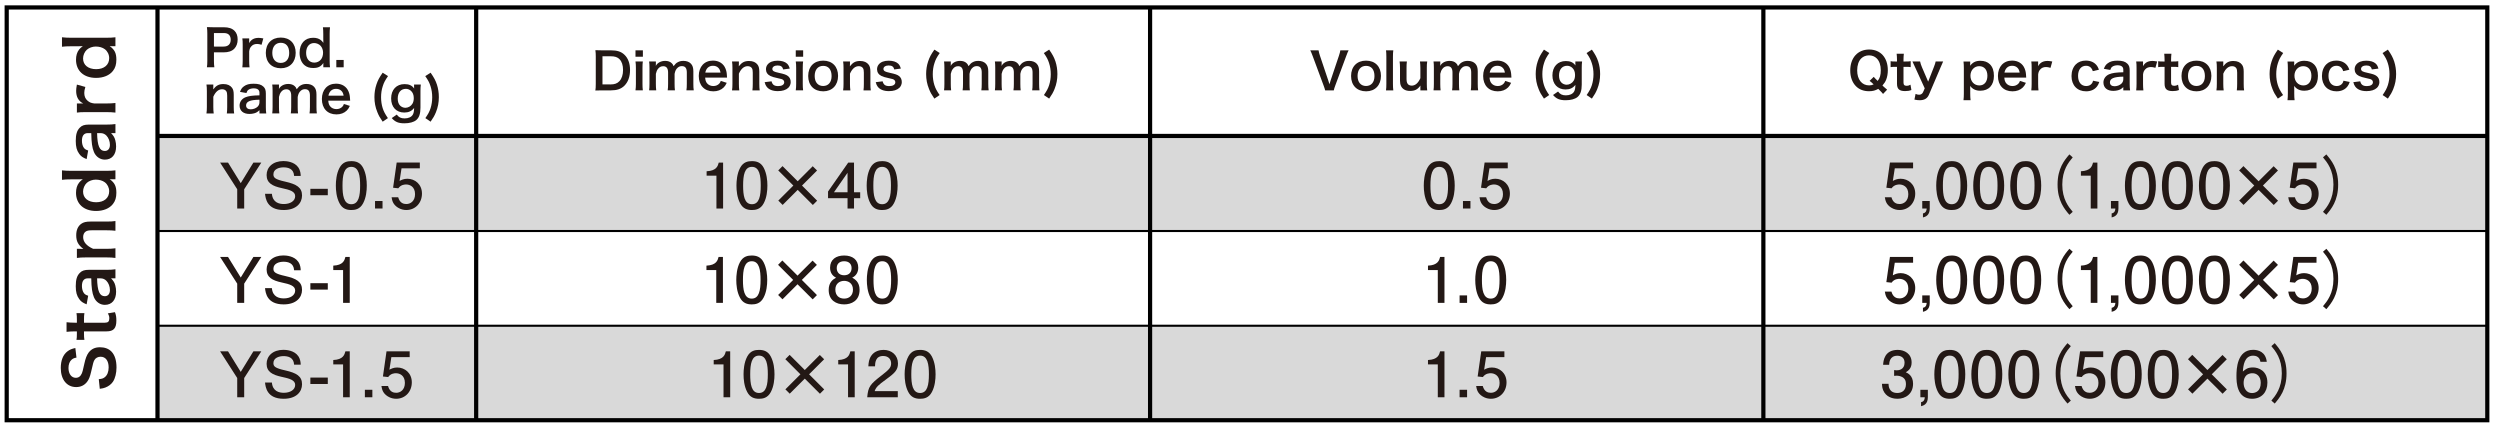 <?xml version="1.0" encoding="utf-8"?>
<!-- Generator: Adobe Illustrator 16.0.0, SVG Export Plug-In . SVG Version: 6.00 Build 0)  -->
<!DOCTYPE svg PUBLIC "-//W3C//DTD SVG 1.1//EN" "http://www.w3.org/Graphics/SVG/1.1/DTD/svg11.dtd">
<svg version="1.1" id="レイヤー_1" xmlns="http://www.w3.org/2000/svg" xmlns:xlink="http://www.w3.org/1999/xlink" x="0px"
	 y="0px" width="596px" height="102px" viewBox="0 0 596 102" style="enable-background:new 0 0 596 102;" xml:space="preserve">
<g>
	<rect x="37.648" y="32.489" style="fill:#D9D9D9;" width="555.322" height="22.584"/>
	<rect x="37.648" y="77.599" style="fill:#D9D9D9;" width="555.322" height="22.584"/>
	<rect x="1.596" y="1.776" style="fill:none;stroke:#000000;" width="591.375" height="98.406"/>
	<line style="fill:none;stroke:#000000;" x1="113.518" y1="100.114" x2="113.518" y2="1.952"/>
	<line style="fill:none;stroke:#000000;" x1="274.18" y1="100.114" x2="274.18" y2="1.952"/>
	<line style="fill:none;stroke:#000000;" x1="420.387" y1="100.114" x2="420.387" y2="1.952"/>
	<g>
		<path style="fill:#231815;" d="M58.215,45.118v4.59h-1.664v-4.59l-4.08-6.36h1.891l3.029,4.905l3.016-4.905h1.889L58.215,45.118z"
			/>
		<path style="fill:#231815;" d="M67.623,50.068c-4.004,0-4.318-2.775-4.439-3.87h1.635c0.18,2.1,1.74,2.444,2.85,2.444
			c1.5,0,2.701-0.705,2.701-1.875c0-1.14-1.291-1.514-3.195-1.92c-2.234-0.479-3.615-1.215-3.615-3.119
			c0-1.846,1.471-3.33,4.006-3.33c0.645,0,2.58,0.12,3.539,1.5c0.541,0.795,0.57,1.59,0.586,2.04h-1.576
			c-0.09-1.771-1.5-2.04-2.535-2.04c-0.943,0-2.398,0.359-2.398,1.665c0,0.795,0.389,1.2,2.818,1.739
			c2.715,0.615,4.006,1.396,4.006,3.301C72.004,48.402,70.654,50.068,67.623,50.068z"/>
		<path style="fill:#231815;" d="M73.992,46.543v-1.529h4.154v1.529H73.992z"/>
		<path style="fill:#231815;" d="M86.574,48.448c-0.766,1.485-1.994,1.62-2.82,1.62c-1.139,0-2.145-0.33-2.82-1.62
			c-0.734-1.38-0.869-3.06-0.869-4.215c0-1.021,0.119-2.806,0.869-4.215c0.766-1.44,1.906-1.604,2.82-1.604
			c1.125,0,2.145,0.314,2.82,1.604c0.705,1.364,0.869,2.985,0.869,4.215C87.443,45.448,87.295,47.083,86.574,48.448z M83.754,39.778
			c-1.77,0-2.1,2.01-2.1,4.455c0,2.265,0.256,4.454,2.1,4.454c1.756,0,2.1-1.994,2.1-4.454
			C85.854,41.969,85.584,39.778,83.754,39.778z"/>
		<path style="fill:#231815;" d="M89.408,49.708v-1.785h1.785v1.785H89.408z"/>
		<path style="fill:#231815;" d="M96.863,50.068c-0.557,0-1.275-0.12-1.996-0.57c-1.23-0.779-1.379-1.71-1.514-2.475h1.574
			c0.391,1.41,1.289,1.619,1.949,1.619c0.99,0,2.07-0.705,2.07-2.354c0-1.815-1.275-2.31-2.129-2.31c-0.227,0-1.23,0-1.861,0.914
			l-1.244-0.135l0.855-6h5.52v1.381h-4.365l-0.465,3c0.436-0.24,1.02-0.525,1.859-0.525c1.801,0,3.48,1.32,3.48,3.54
			C100.598,48.402,99.008,50.068,96.863,50.068z"/>
		<path style="fill:#231815;" d="M58.215,67.618v4.59h-1.664v-4.59l-4.08-6.36h1.891l3.029,4.905l3.016-4.905h1.889L58.215,67.618z"
			/>
		<path style="fill:#231815;" d="M67.623,72.568c-4.004,0-4.318-2.775-4.439-3.87h1.635c0.18,2.1,1.74,2.444,2.85,2.444
			c1.5,0,2.701-0.705,2.701-1.875c0-1.14-1.291-1.514-3.195-1.92c-2.234-0.479-3.615-1.215-3.615-3.119
			c0-1.846,1.471-3.33,4.006-3.33c0.645,0,2.58,0.12,3.539,1.5c0.541,0.795,0.57,1.59,0.586,2.04h-1.576
			c-0.09-1.771-1.5-2.04-2.535-2.04c-0.943,0-2.398,0.359-2.398,1.665c0,0.795,0.389,1.2,2.818,1.739
			c2.715,0.615,4.006,1.396,4.006,3.301C72.004,70.902,70.654,72.568,67.623,72.568z"/>
		<path style="fill:#231815;" d="M73.992,69.043v-1.529h4.154v1.529H73.992z"/>
		<path style="fill:#231815;" d="M81.791,72.208v-7.829h-2.34v-1.051c2.355-0.105,2.686-1.26,2.895-2.07h1.035v10.95H81.791z"/>
		<path style="fill:#231815;" d="M58.215,90.118v4.59h-1.664v-4.59l-4.08-6.36h1.891l3.029,4.905l3.016-4.905h1.889L58.215,90.118z"
			/>
		<path style="fill:#231815;" d="M67.623,95.068c-4.004,0-4.318-2.775-4.439-3.87h1.635c0.18,2.1,1.74,2.444,2.85,2.444
			c1.5,0,2.701-0.705,2.701-1.875c0-1.14-1.291-1.514-3.195-1.92c-2.234-0.479-3.615-1.215-3.615-3.119
			c0-1.846,1.471-3.33,4.006-3.33c0.645,0,2.58,0.12,3.539,1.5c0.541,0.795,0.57,1.59,0.586,2.04h-1.576
			c-0.09-1.771-1.5-2.04-2.535-2.04c-0.943,0-2.398,0.359-2.398,1.665c0,0.795,0.389,1.2,2.818,1.739
			c2.715,0.615,4.006,1.396,4.006,3.301C72.004,93.402,70.654,95.068,67.623,95.068z"/>
		<path style="fill:#231815;" d="M73.992,91.543v-1.529h4.154v1.529H73.992z"/>
		<path style="fill:#231815;" d="M81.791,94.708v-7.829h-2.34v-1.051c2.355-0.105,2.686-1.26,2.895-2.07h1.035v10.95H81.791z"/>
		<path style="fill:#231815;" d="M86.986,94.708v-1.785h1.785v1.785H86.986z"/>
		<path style="fill:#231815;" d="M94.441,95.068c-0.555,0-1.275-0.12-1.994-0.57c-1.23-0.779-1.381-1.71-1.516-2.475h1.574
			c0.391,1.41,1.291,1.619,1.951,1.619c0.99,0,2.07-0.705,2.07-2.354c0-1.815-1.275-2.31-2.131-2.31c-0.225,0-1.23,0-1.859,0.914
			l-1.246-0.135l0.855-6h5.52v1.381h-4.365l-0.465,3c0.436-0.24,1.021-0.525,1.861-0.525c1.799,0,3.479,1.32,3.479,3.54
			C98.176,93.402,96.586,95.068,94.441,95.068z"/>
	</g>
	<g>
		<path style="fill:#231815;" d="M170.797,49.708v-7.829h-2.34v-1.051c2.355-0.105,2.686-1.26,2.895-2.07h1.035v10.95H170.797z"/>
		<path style="fill:#231815;" d="M182.08,48.448c-0.766,1.485-1.994,1.62-2.82,1.62c-1.139,0-2.145-0.33-2.82-1.62
			c-0.734-1.38-0.869-3.06-0.869-4.215c0-1.021,0.119-2.806,0.869-4.215c0.766-1.44,1.906-1.604,2.82-1.604
			c1.125,0,2.145,0.314,2.82,1.604c0.705,1.364,0.869,2.985,0.869,4.215C182.949,45.448,182.801,47.083,182.08,48.448z
			 M179.26,39.778c-1.77,0-2.1,2.01-2.1,4.455c0,2.265,0.256,4.454,2.1,4.454c1.756,0,2.1-1.994,2.1-4.454
			C181.359,41.969,181.09,39.778,179.26,39.778z"/>
		<path style="fill:#231815;" d="M194.785,40.648l-3.586,3.585l3.602,3.614l-1.021,1.021l-3.613-3.601l-3.586,3.586l-1.035-1.035
			l3.586-3.585l-3.6-3.601l1.02-1.034l3.615,3.614l3.584-3.584L194.785,40.648z"/>
		<path style="fill:#231815;" d="M203.598,47.248v2.46h-1.545v-2.46h-4.65v-1.59l4.814-6.9h1.381v7.08h1.471v1.41H203.598z
			 M202.053,41.188l-3.24,4.649h3.24V41.188z"/>
		<path style="fill:#231815;" d="M213.121,48.448c-0.764,1.485-1.994,1.62-2.818,1.62c-1.141,0-2.145-0.33-2.82-1.62
			c-0.734-1.38-0.869-3.06-0.869-4.215c0-1.021,0.119-2.806,0.869-4.215c0.766-1.44,1.904-1.604,2.82-1.604
			c1.125,0,2.145,0.314,2.818,1.604c0.705,1.364,0.871,2.985,0.871,4.215C213.992,45.448,213.842,47.083,213.121,48.448z
			 M210.303,39.778c-1.77,0-2.1,2.01-2.1,4.455c0,2.265,0.254,4.454,2.1,4.454c1.754,0,2.1-1.994,2.1-4.454
			C212.402,41.969,212.133,39.778,210.303,39.778z"/>
		<path style="fill:#231815;" d="M170.756,72.208v-7.829h-2.34v-1.051c2.355-0.105,2.686-1.26,2.895-2.07h1.035v10.95H170.756z"/>
		<path style="fill:#231815;" d="M182.039,70.948c-0.766,1.485-1.994,1.62-2.82,1.62c-1.139,0-2.145-0.33-2.82-1.62
			c-0.734-1.38-0.869-3.06-0.869-4.215c0-1.021,0.119-2.806,0.869-4.215c0.766-1.44,1.906-1.604,2.82-1.604
			c1.125,0,2.145,0.314,2.82,1.604c0.705,1.364,0.869,2.985,0.869,4.215C182.908,67.948,182.76,69.583,182.039,70.948z
			 M179.219,62.278c-1.77,0-2.1,2.01-2.1,4.455c0,2.265,0.256,4.454,2.1,4.454c1.756,0,2.1-1.994,2.1-4.454
			C181.318,64.469,181.049,62.278,179.219,62.278z"/>
		<path style="fill:#231815;" d="M194.744,63.148l-3.586,3.585l3.602,3.614l-1.021,1.021l-3.613-3.601l-3.586,3.586l-1.035-1.035
			l3.586-3.585l-3.6-3.601l1.02-1.034l3.615,3.614l3.584-3.584L194.744,63.148z"/>
		<path style="fill:#231815;" d="M201.248,72.568c-1.889,0-3.689-0.975-3.689-3.45c0-1.815,1.006-2.489,1.756-2.925
			c-0.887-0.42-1.426-1.23-1.426-2.37c0-1.95,1.41-2.909,3.359-2.909c2.01,0,3.359,1.02,3.359,2.909c0,1.14-0.555,1.95-1.439,2.37
			c0.631,0.359,1.756,1.035,1.756,2.895C204.924,71.743,202.943,72.568,201.248,72.568z M201.248,66.958
			c-1.02,0-2.1,0.615-2.1,2.056c0,1.455,0.9,2.174,2.1,2.174c1.32,0,2.1-0.869,2.1-2.129
			C203.348,67.483,202.193,66.958,201.248,66.958z M201.248,62.278c-1.17,0-1.77,0.675-1.77,1.636c0,0.869,0.51,1.709,1.77,1.709
			s1.77-0.84,1.77-1.709C203.018,62.953,202.404,62.278,201.248,62.278z"/>
		<path style="fill:#231815;" d="M213.162,70.948c-0.766,1.485-1.994,1.62-2.82,1.62c-1.139,0-2.145-0.33-2.82-1.62
			c-0.734-1.38-0.869-3.06-0.869-4.215c0-1.021,0.119-2.806,0.869-4.215c0.766-1.44,1.906-1.604,2.82-1.604
			c1.125,0,2.145,0.314,2.82,1.604c0.705,1.364,0.869,2.985,0.869,4.215C214.031,67.948,213.883,69.583,213.162,70.948z
			 M210.342,62.278c-1.77,0-2.1,2.01-2.1,4.455c0,2.265,0.256,4.454,2.1,4.454c1.756,0,2.1-1.994,2.1-4.454
			C212.441,64.469,212.172,62.278,210.342,62.278z"/>
		<path style="fill:#231815;" d="M172.488,94.708v-7.829h-2.34v-1.051c2.354-0.105,2.684-1.26,2.895-2.07h1.035v10.95H172.488z"/>
		<path style="fill:#231815;" d="M183.77,93.448c-0.766,1.485-1.994,1.62-2.82,1.62c-1.139,0-2.145-0.33-2.82-1.62
			c-0.734-1.38-0.869-3.06-0.869-4.215c0-1.021,0.119-2.806,0.869-4.215c0.766-1.44,1.906-1.604,2.82-1.604
			c1.125,0,2.145,0.314,2.82,1.604c0.705,1.364,0.869,2.985,0.869,4.215C184.639,90.448,184.49,92.083,183.77,93.448z
			 M180.949,84.778c-1.77,0-2.1,2.01-2.1,4.455c0,2.265,0.256,4.454,2.1,4.454c1.756,0,2.1-1.994,2.1-4.454
			C183.049,86.969,182.779,84.778,180.949,84.778z"/>
		<path style="fill:#231815;" d="M196.475,85.648l-3.586,3.585l3.602,3.614l-1.021,1.021l-3.613-3.601l-3.586,3.586l-1.035-1.035
			l3.586-3.585l-3.6-3.601l1.02-1.034l3.615,3.614l3.584-3.584L196.475,85.648z"/>
		<path style="fill:#231815;" d="M202.174,94.708v-7.829h-2.34v-1.051c2.355-0.105,2.686-1.26,2.895-2.07h1.035v10.95H202.174z"/>
		<path style="fill:#231815;" d="M211.064,90.583c-1.545,1.125-2.205,1.649-2.551,2.67h5.52v1.455h-7.289
			c0.225-2.534,0.689-3.09,3.42-5.204c1.814-1.41,2.279-1.891,2.279-2.865c0-0.84-0.51-1.771-1.904-1.771
			c-1.846,0-1.904,1.636-1.936,2.46h-1.59c0.061-0.9,0.135-1.695,0.705-2.535c0.779-1.14,2.1-1.379,2.926-1.379
			c1.965,0,3.434,1.305,3.434,3.239C214.078,88.273,213.254,88.979,211.064,90.583z"/>
		<path style="fill:#231815;" d="M222.17,93.448c-0.764,1.485-1.994,1.62-2.818,1.62c-1.141,0-2.145-0.33-2.82-1.62
			c-0.734-1.38-0.869-3.06-0.869-4.215c0-1.021,0.119-2.806,0.869-4.215c0.766-1.44,1.904-1.604,2.82-1.604
			c1.125,0,2.145,0.314,2.818,1.604c0.705,1.364,0.871,2.985,0.871,4.215C223.041,90.448,222.891,92.083,222.17,93.448z
			 M219.352,84.778c-1.77,0-2.1,2.01-2.1,4.455c0,2.265,0.254,4.454,2.1,4.454c1.754,0,2.1-1.994,2.1-4.454
			C221.451,86.969,221.182,84.778,219.352,84.778z"/>
	</g>
	<g>
		<path style="fill:#231815;" d="M345.936,48.448c-0.766,1.485-1.994,1.62-2.82,1.62c-1.139,0-2.145-0.33-2.82-1.62
			c-0.734-1.38-0.869-3.06-0.869-4.215c0-1.021,0.119-2.806,0.869-4.215c0.766-1.44,1.906-1.604,2.82-1.604
			c1.125,0,2.145,0.314,2.82,1.604c0.705,1.364,0.869,2.985,0.869,4.215C346.805,45.448,346.656,47.083,345.936,48.448z
			 M343.115,39.778c-1.77,0-2.1,2.01-2.1,4.455c0,2.265,0.256,4.454,2.1,4.454c1.756,0,2.1-1.994,2.1-4.454
			C345.215,41.969,344.945,39.778,343.115,39.778z"/>
		<path style="fill:#231815;" d="M348.77,49.708v-1.785h1.785v1.785H348.77z"/>
		<path style="fill:#231815;" d="M356.225,50.068c-0.557,0-1.275-0.12-1.996-0.57c-1.23-0.779-1.379-1.71-1.514-2.475h1.574
			c0.391,1.41,1.289,1.619,1.949,1.619c0.99,0,2.07-0.705,2.07-2.354c0-1.815-1.275-2.31-2.129-2.31c-0.227,0-1.23,0-1.861,0.914
			l-1.244-0.135l0.855-6h5.52v1.381h-4.365l-0.465,3c0.436-0.24,1.02-0.525,1.859-0.525c1.801,0,3.48,1.32,3.48,3.54
			C359.959,48.402,358.369,50.068,356.225,50.068z"/>
		<path style="fill:#231815;" d="M342.771,72.208v-7.829h-2.34v-1.051c2.354-0.105,2.684-1.26,2.895-2.07h1.035v10.95H342.771z"/>
		<path style="fill:#231815;" d="M347.967,72.208v-1.785h1.785v1.785H347.967z"/>
		<path style="fill:#231815;" d="M358.209,70.948c-0.764,1.485-1.994,1.62-2.818,1.62c-1.141,0-2.145-0.33-2.82-1.62
			c-0.734-1.38-0.871-3.06-0.871-4.215c0-1.021,0.121-2.806,0.871-4.215c0.766-1.44,1.904-1.604,2.82-1.604
			c1.125,0,2.145,0.314,2.818,1.604c0.705,1.364,0.871,2.985,0.871,4.215C359.08,67.948,358.93,69.583,358.209,70.948z
			 M355.391,62.278c-1.771,0-2.1,2.01-2.1,4.455c0,2.265,0.254,4.454,2.1,4.454c1.754,0,2.1-1.994,2.1-4.454
			C357.49,64.469,357.221,62.278,355.391,62.278z"/>
		<path style="fill:#231815;" d="M342.771,94.708v-7.829h-2.34v-1.051c2.354-0.105,2.684-1.26,2.895-2.07h1.035v10.95H342.771z"/>
		<path style="fill:#231815;" d="M347.967,94.708v-1.785h1.785v1.785H347.967z"/>
		<path style="fill:#231815;" d="M355.422,95.068c-0.557,0-1.275-0.12-1.996-0.57c-1.23-0.779-1.379-1.71-1.514-2.475h1.574
			c0.391,1.41,1.289,1.619,1.949,1.619c0.99,0,2.07-0.705,2.07-2.354c0-1.815-1.275-2.31-2.129-2.31c-0.227,0-1.23,0-1.861,0.914
			l-1.244-0.135l0.855-6h5.52v1.381h-4.365l-0.465,3c0.436-0.24,1.02-0.525,1.859-0.525c1.801,0,3.48,1.32,3.48,3.54
			C359.156,93.402,357.566,95.068,355.422,95.068z"/>
	</g>
	<g>
		<path style="fill:#231815;" d="M452.855,50.068c-0.555,0-1.275-0.12-1.994-0.57c-1.23-0.779-1.381-1.71-1.516-2.475h1.574
			c0.391,1.41,1.291,1.619,1.951,1.619c0.99,0,2.07-0.705,2.07-2.354c0-1.815-1.275-2.31-2.131-2.31c-0.225,0-1.23,0-1.859,0.914
			l-1.246-0.135l0.855-6h5.52v1.381h-4.365l-0.465,3c0.436-0.24,1.021-0.525,1.861-0.525c1.799,0,3.479,1.32,3.479,3.54
			C456.59,48.402,455,50.068,452.855,50.068z"/>
		<path style="fill:#231815;" d="M458.432,51.838v-0.96c0.84-0.149,0.869-0.899,0.885-1.17h-1.051v-1.785h1.785v1.785
			C460.051,51.434,458.941,51.703,458.432,51.838z"/>
		<path style="fill:#231815;" d="M468.104,48.448c-0.764,1.485-1.994,1.62-2.818,1.62c-1.141,0-2.145-0.33-2.82-1.62
			c-0.734-1.38-0.871-3.06-0.871-4.215c0-1.021,0.121-2.806,0.871-4.215c0.766-1.44,1.904-1.604,2.82-1.604
			c1.125,0,2.145,0.314,2.818,1.604c0.705,1.364,0.871,2.985,0.871,4.215C468.975,45.448,468.824,47.083,468.104,48.448z
			 M465.285,39.778c-1.771,0-2.1,2.01-2.1,4.455c0,2.265,0.254,4.454,2.1,4.454c1.754,0,2.1-1.994,2.1-4.454
			C467.385,41.969,467.115,39.778,465.285,39.778z"/>
		<path style="fill:#231815;" d="M476.928,48.448c-0.764,1.485-1.994,1.62-2.818,1.62c-1.141,0-2.145-0.33-2.82-1.62
			c-0.734-1.38-0.871-3.06-0.871-4.215c0-1.021,0.121-2.806,0.871-4.215c0.766-1.44,1.904-1.604,2.82-1.604
			c1.125,0,2.145,0.314,2.818,1.604c0.705,1.364,0.871,2.985,0.871,4.215C477.799,45.448,477.648,47.083,476.928,48.448z
			 M474.109,39.778c-1.771,0-2.1,2.01-2.1,4.455c0,2.265,0.254,4.454,2.1,4.454c1.754,0,2.1-1.994,2.1-4.454
			C476.209,41.969,475.939,39.778,474.109,39.778z"/>
		<path style="fill:#231815;" d="M485.752,48.448c-0.764,1.485-1.994,1.62-2.818,1.62c-1.141,0-2.145-0.33-2.82-1.62
			c-0.734-1.38-0.871-3.06-0.871-4.215c0-1.021,0.121-2.806,0.871-4.215c0.766-1.44,1.904-1.604,2.82-1.604
			c1.125,0,2.145,0.314,2.818,1.604c0.705,1.364,0.871,2.985,0.871,4.215C486.623,45.448,486.473,47.083,485.752,48.448z
			 M482.934,39.778c-1.771,0-2.1,2.01-2.1,4.455c0,2.265,0.254,4.454,2.1,4.454c1.754,0,2.1-1.994,2.1-4.454
			C485.033,41.969,484.764,39.778,482.934,39.778z"/>
		<path style="fill:#231815;" d="M493.342,51.208c-1.17-1.365-2.818-3.315-2.818-7.2s1.648-5.834,2.818-7.199l0.795,0.705
			c-0.988,1.185-2.488,3-2.488,6.494c0,3.495,1.5,5.311,2.488,6.495L493.342,51.208z"/>
		<path style="fill:#231815;" d="M498.428,49.708v-7.829h-2.34v-1.051c2.355-0.105,2.686-1.26,2.895-2.07h1.035v10.95H498.428z"/>
		<path style="fill:#231815;" d="M503.416,51.838v-0.96c0.84-0.149,0.869-0.899,0.885-1.17h-1.051v-1.785h1.785v1.785
			C505.035,51.434,503.926,51.703,503.416,51.838z"/>
		<path style="fill:#231815;" d="M513.088,48.448c-0.766,1.485-1.994,1.62-2.82,1.62c-1.139,0-2.145-0.33-2.82-1.62
			c-0.734-1.38-0.869-3.06-0.869-4.215c0-1.021,0.119-2.806,0.869-4.215c0.766-1.44,1.906-1.604,2.82-1.604
			c1.125,0,2.145,0.314,2.82,1.604c0.705,1.364,0.869,2.985,0.869,4.215C513.957,45.448,513.809,47.083,513.088,48.448z
			 M510.268,39.778c-1.77,0-2.1,2.01-2.1,4.455c0,2.265,0.256,4.454,2.1,4.454c1.756,0,2.1-1.994,2.1-4.454
			C512.367,41.969,512.098,39.778,510.268,39.778z"/>
		<path style="fill:#231815;" d="M521.912,48.448c-0.764,1.485-1.994,1.62-2.818,1.62c-1.141,0-2.145-0.33-2.82-1.62
			c-0.734-1.38-0.871-3.06-0.871-4.215c0-1.021,0.121-2.806,0.871-4.215c0.766-1.44,1.904-1.604,2.82-1.604
			c1.125,0,2.145,0.314,2.818,1.604c0.705,1.364,0.871,2.985,0.871,4.215C522.783,45.448,522.633,47.083,521.912,48.448z
			 M519.094,39.778c-1.771,0-2.1,2.01-2.1,4.455c0,2.265,0.254,4.454,2.1,4.454c1.754,0,2.1-1.994,2.1-4.454
			C521.193,41.969,520.924,39.778,519.094,39.778z"/>
		<path style="fill:#231815;" d="M530.736,48.448c-0.764,1.485-1.994,1.62-2.818,1.62c-1.141,0-2.145-0.33-2.82-1.62
			c-0.734-1.38-0.871-3.06-0.871-4.215c0-1.021,0.121-2.806,0.871-4.215c0.766-1.44,1.904-1.604,2.82-1.604
			c1.125,0,2.145,0.314,2.818,1.604c0.705,1.364,0.871,2.985,0.871,4.215C531.607,45.448,531.457,47.083,530.736,48.448z
			 M527.918,39.778c-1.771,0-2.1,2.01-2.1,4.455c0,2.265,0.254,4.454,2.1,4.454c1.754,0,2.1-1.994,2.1-4.454
			C530.018,41.969,529.748,39.778,527.918,39.778z"/>
		<path style="fill:#231815;" d="M543.066,40.648l-3.586,3.585l3.602,3.614l-1.021,1.021l-3.613-3.601l-3.586,3.586l-1.035-1.035
			l3.586-3.585l-3.6-3.601l1.02-1.034l3.615,3.614l3.584-3.584L543.066,40.648z"/>
		<path style="fill:#231815;" d="M549.031,50.068c-0.557,0-1.275-0.12-1.996-0.57c-1.23-0.779-1.379-1.71-1.514-2.475h1.574
			c0.391,1.41,1.289,1.619,1.949,1.619c0.99,0,2.07-0.705,2.07-2.354c0-1.815-1.275-2.31-2.129-2.31c-0.227,0-1.23,0-1.861,0.914
			l-1.244-0.135l0.855-6h5.52v1.381h-4.365l-0.465,3c0.436-0.24,1.02-0.525,1.859-0.525c1.801,0,3.48,1.32,3.48,3.54
			C552.766,48.402,551.176,50.068,549.031,50.068z"/>
		<path style="fill:#231815;" d="M553.801,50.503c0.99-1.185,2.49-3,2.49-6.495c0-3.494-1.5-5.31-2.49-6.494l0.795-0.705
			c1.154,1.365,2.82,3.314,2.82,7.199s-1.666,5.835-2.82,7.2L553.801,50.503z"/>
		<path style="fill:#231815;" d="M452.855,72.568c-0.555,0-1.275-0.12-1.994-0.57c-1.23-0.779-1.381-1.71-1.516-2.475h1.574
			c0.391,1.41,1.291,1.619,1.951,1.619c0.99,0,2.07-0.705,2.07-2.354c0-1.815-1.275-2.31-2.131-2.31c-0.225,0-1.23,0-1.859,0.914
			l-1.246-0.135l0.855-6h5.52v1.381h-4.365l-0.465,3c0.436-0.24,1.021-0.525,1.861-0.525c1.799,0,3.479,1.32,3.479,3.54
			C456.59,70.902,455,72.568,452.855,72.568z"/>
		<path style="fill:#231815;" d="M458.432,74.338v-0.96c0.84-0.149,0.869-0.899,0.885-1.17h-1.051v-1.785h1.785v1.785
			C460.051,73.934,458.941,74.203,458.432,74.338z"/>
		<path style="fill:#231815;" d="M468.104,70.948c-0.764,1.485-1.994,1.62-2.818,1.62c-1.141,0-2.145-0.33-2.82-1.62
			c-0.734-1.38-0.871-3.06-0.871-4.215c0-1.021,0.121-2.806,0.871-4.215c0.766-1.44,1.904-1.604,2.82-1.604
			c1.125,0,2.145,0.314,2.818,1.604c0.705,1.364,0.871,2.985,0.871,4.215C468.975,67.948,468.824,69.583,468.104,70.948z
			 M465.285,62.278c-1.771,0-2.1,2.01-2.1,4.455c0,2.265,0.254,4.454,2.1,4.454c1.754,0,2.1-1.994,2.1-4.454
			C467.385,64.469,467.115,62.278,465.285,62.278z"/>
		<path style="fill:#231815;" d="M476.928,70.948c-0.764,1.485-1.994,1.62-2.818,1.62c-1.141,0-2.145-0.33-2.82-1.62
			c-0.734-1.38-0.871-3.06-0.871-4.215c0-1.021,0.121-2.806,0.871-4.215c0.766-1.44,1.904-1.604,2.82-1.604
			c1.125,0,2.145,0.314,2.818,1.604c0.705,1.364,0.871,2.985,0.871,4.215C477.799,67.948,477.648,69.583,476.928,70.948z
			 M474.109,62.278c-1.771,0-2.1,2.01-2.1,4.455c0,2.265,0.254,4.454,2.1,4.454c1.754,0,2.1-1.994,2.1-4.454
			C476.209,64.469,475.939,62.278,474.109,62.278z"/>
		<path style="fill:#231815;" d="M485.752,70.948c-0.764,1.485-1.994,1.62-2.818,1.62c-1.141,0-2.145-0.33-2.82-1.62
			c-0.734-1.38-0.871-3.06-0.871-4.215c0-1.021,0.121-2.806,0.871-4.215c0.766-1.44,1.904-1.604,2.82-1.604
			c1.125,0,2.145,0.314,2.818,1.604c0.705,1.364,0.871,2.985,0.871,4.215C486.623,67.948,486.473,69.583,485.752,70.948z
			 M482.934,62.278c-1.771,0-2.1,2.01-2.1,4.455c0,2.265,0.254,4.454,2.1,4.454c1.754,0,2.1-1.994,2.1-4.454
			C485.033,64.469,484.764,62.278,482.934,62.278z"/>
		<path style="fill:#231815;" d="M493.342,73.708c-1.17-1.365-2.818-3.315-2.818-7.2s1.648-5.834,2.818-7.199l0.795,0.705
			c-0.988,1.185-2.488,3-2.488,6.494c0,3.495,1.5,5.311,2.488,6.495L493.342,73.708z"/>
		<path style="fill:#231815;" d="M498.428,72.208v-7.829h-2.34v-1.051c2.355-0.105,2.686-1.26,2.895-2.07h1.035v10.95H498.428z"/>
		<path style="fill:#231815;" d="M503.416,74.338v-0.96c0.84-0.149,0.869-0.899,0.885-1.17h-1.051v-1.785h1.785v1.785
			C505.035,73.934,503.926,74.203,503.416,74.338z"/>
		<path style="fill:#231815;" d="M513.088,70.948c-0.766,1.485-1.994,1.62-2.82,1.62c-1.139,0-2.145-0.33-2.82-1.62
			c-0.734-1.38-0.869-3.06-0.869-4.215c0-1.021,0.119-2.806,0.869-4.215c0.766-1.44,1.906-1.604,2.82-1.604
			c1.125,0,2.145,0.314,2.82,1.604c0.705,1.364,0.869,2.985,0.869,4.215C513.957,67.948,513.809,69.583,513.088,70.948z
			 M510.268,62.278c-1.77,0-2.1,2.01-2.1,4.455c0,2.265,0.256,4.454,2.1,4.454c1.756,0,2.1-1.994,2.1-4.454
			C512.367,64.469,512.098,62.278,510.268,62.278z"/>
		<path style="fill:#231815;" d="M521.912,70.948c-0.764,1.485-1.994,1.62-2.818,1.62c-1.141,0-2.145-0.33-2.82-1.62
			c-0.734-1.38-0.871-3.06-0.871-4.215c0-1.021,0.121-2.806,0.871-4.215c0.766-1.44,1.904-1.604,2.82-1.604
			c1.125,0,2.145,0.314,2.818,1.604c0.705,1.364,0.871,2.985,0.871,4.215C522.783,67.948,522.633,69.583,521.912,70.948z
			 M519.094,62.278c-1.771,0-2.1,2.01-2.1,4.455c0,2.265,0.254,4.454,2.1,4.454c1.754,0,2.1-1.994,2.1-4.454
			C521.193,64.469,520.924,62.278,519.094,62.278z"/>
		<path style="fill:#231815;" d="M530.736,70.948c-0.764,1.485-1.994,1.62-2.818,1.62c-1.141,0-2.145-0.33-2.82-1.62
			c-0.734-1.38-0.871-3.06-0.871-4.215c0-1.021,0.121-2.806,0.871-4.215c0.766-1.44,1.904-1.604,2.82-1.604
			c1.125,0,2.145,0.314,2.818,1.604c0.705,1.364,0.871,2.985,0.871,4.215C531.607,67.948,531.457,69.583,530.736,70.948z
			 M527.918,62.278c-1.771,0-2.1,2.01-2.1,4.455c0,2.265,0.254,4.454,2.1,4.454c1.754,0,2.1-1.994,2.1-4.454
			C530.018,64.469,529.748,62.278,527.918,62.278z"/>
		<path style="fill:#231815;" d="M543.066,63.148l-3.586,3.585l3.602,3.614l-1.021,1.021l-3.613-3.601l-3.586,3.586l-1.035-1.035
			l3.586-3.585l-3.6-3.601l1.02-1.034l3.615,3.614l3.584-3.584L543.066,63.148z"/>
		<path style="fill:#231815;" d="M549.031,72.568c-0.557,0-1.275-0.12-1.996-0.57c-1.23-0.779-1.379-1.71-1.514-2.475h1.574
			c0.391,1.41,1.289,1.619,1.949,1.619c0.99,0,2.07-0.705,2.07-2.354c0-1.815-1.275-2.31-2.129-2.31c-0.227,0-1.23,0-1.861,0.914
			l-1.244-0.135l0.855-6h5.52v1.381h-4.365l-0.465,3c0.436-0.24,1.02-0.525,1.859-0.525c1.801,0,3.48,1.32,3.48,3.54
			C552.766,70.902,551.176,72.568,549.031,72.568z"/>
		<path style="fill:#231815;" d="M553.801,73.003c0.99-1.185,2.49-3,2.49-6.495c0-3.494-1.5-5.31-2.49-6.494l0.795-0.705
			c1.154,1.365,2.82,3.314,2.82,7.199s-1.666,5.835-2.82,7.2L553.801,73.003z"/>
		<path style="fill:#231815;" d="M452.352,95.068c-0.676,0-2.221-0.15-3.105-1.471c-0.525-0.795-0.555-1.5-0.584-2.1h1.559
			c0.016,0.525,0.092,2.189,2.102,2.189c0.975,0,2.055-0.494,2.055-2.114c0-0.825-0.27-1.17-0.496-1.396
			c-0.523-0.524-1.35-0.615-1.74-0.615c-0.135,0-0.389,0.016-0.584,0.046v-1.38c0.27,0.045,0.57,0.06,0.615,0.06
			c0.465,0,1.875-0.149,1.875-1.829c0-1.261-0.93-1.65-1.711-1.65c-1.875,0-1.934,1.65-1.965,2.16h-1.439
			c0.061-0.885,0.256-3.555,3.494-3.555c1.59,0,3.301,0.899,3.301,3c0,1.319-0.676,1.904-1.381,2.34
			c0.436,0.194,1.727,0.764,1.727,2.729C456.072,93.883,454.316,95.068,452.352,95.068z"/>
		<path style="fill:#231815;" d="M457.979,96.838v-0.96c0.84-0.149,0.871-0.899,0.885-1.17h-1.049v-1.785h1.785v1.785
			C459.6,96.434,458.488,96.703,457.979,96.838z"/>
		<path style="fill:#231815;" d="M467.652,93.448c-0.766,1.485-1.994,1.62-2.82,1.62c-1.139,0-2.145-0.33-2.82-1.62
			c-0.734-1.38-0.869-3.06-0.869-4.215c0-1.021,0.119-2.806,0.869-4.215c0.766-1.44,1.906-1.604,2.82-1.604
			c1.125,0,2.145,0.314,2.82,1.604c0.705,1.364,0.869,2.985,0.869,4.215C468.521,90.448,468.373,92.083,467.652,93.448z
			 M464.832,84.778c-1.77,0-2.1,2.01-2.1,4.455c0,2.265,0.256,4.454,2.1,4.454c1.756,0,2.1-1.994,2.1-4.454
			C466.932,86.969,466.662,84.778,464.832,84.778z"/>
		<path style="fill:#231815;" d="M476.477,93.448c-0.766,1.485-1.994,1.62-2.82,1.62c-1.139,0-2.145-0.33-2.82-1.62
			c-0.734-1.38-0.869-3.06-0.869-4.215c0-1.021,0.119-2.806,0.869-4.215c0.766-1.44,1.906-1.604,2.82-1.604
			c1.125,0,2.145,0.314,2.82,1.604c0.705,1.364,0.869,2.985,0.869,4.215C477.346,90.448,477.197,92.083,476.477,93.448z
			 M473.656,84.778c-1.77,0-2.1,2.01-2.1,4.455c0,2.265,0.256,4.454,2.1,4.454c1.756,0,2.1-1.994,2.1-4.454
			C475.756,86.969,475.486,84.778,473.656,84.778z"/>
		<path style="fill:#231815;" d="M485.301,93.448c-0.766,1.485-1.994,1.62-2.82,1.62c-1.139,0-2.145-0.33-2.82-1.62
			c-0.734-1.38-0.869-3.06-0.869-4.215c0-1.021,0.119-2.806,0.869-4.215c0.766-1.44,1.906-1.604,2.82-1.604
			c1.125,0,2.145,0.314,2.82,1.604c0.705,1.364,0.869,2.985,0.869,4.215C486.17,90.448,486.021,92.083,485.301,93.448z
			 M482.48,84.778c-1.77,0-2.1,2.01-2.1,4.455c0,2.265,0.256,4.454,2.1,4.454c1.756,0,2.1-1.994,2.1-4.454
			C484.58,86.969,484.311,84.778,482.48,84.778z"/>
		<path style="fill:#231815;" d="M492.891,96.208c-1.17-1.365-2.82-3.315-2.82-7.2s1.65-5.834,2.82-7.199l0.795,0.705
			c-0.99,1.185-2.49,3-2.49,6.494c0,3.495,1.5,5.311,2.49,6.495L492.891,96.208z"/>
		<path style="fill:#231815;" d="M498.186,95.068c-0.555,0-1.275-0.12-1.994-0.57c-1.23-0.779-1.381-1.71-1.516-2.475h1.574
			c0.391,1.41,1.291,1.619,1.951,1.619c0.99,0,2.07-0.705,2.07-2.354c0-1.815-1.275-2.31-2.131-2.31c-0.225,0-1.23,0-1.859,0.914
			l-1.246-0.135l0.855-6h5.52v1.381h-4.365l-0.465,3c0.436-0.24,1.021-0.525,1.861-0.525c1.799,0,3.479,1.32,3.479,3.54
			C501.92,93.402,500.33,95.068,498.186,95.068z"/>
		<path style="fill:#231815;" d="M509.713,93.448c-0.764,1.485-1.994,1.62-2.818,1.62c-1.141,0-2.145-0.33-2.82-1.62
			c-0.734-1.38-0.871-3.06-0.871-4.215c0-1.021,0.121-2.806,0.871-4.215c0.766-1.44,1.904-1.604,2.82-1.604
			c1.125,0,2.145,0.314,2.818,1.604c0.705,1.364,0.871,2.985,0.871,4.215C510.584,90.448,510.434,92.083,509.713,93.448z
			 M506.895,84.778c-1.771,0-2.1,2.01-2.1,4.455c0,2.265,0.254,4.454,2.1,4.454c1.754,0,2.1-1.994,2.1-4.454
			C508.994,86.969,508.725,84.778,506.895,84.778z"/>
		<path style="fill:#231815;" d="M518.537,93.448c-0.764,1.485-1.994,1.62-2.818,1.62c-1.141,0-2.145-0.33-2.82-1.62
			c-0.734-1.38-0.871-3.06-0.871-4.215c0-1.021,0.121-2.806,0.871-4.215c0.766-1.44,1.904-1.604,2.82-1.604
			c1.125,0,2.145,0.314,2.818,1.604c0.705,1.364,0.871,2.985,0.871,4.215C519.408,90.448,519.258,92.083,518.537,93.448z
			 M515.719,84.778c-1.771,0-2.1,2.01-2.1,4.455c0,2.265,0.254,4.454,2.1,4.454c1.754,0,2.1-1.994,2.1-4.454
			C517.818,86.969,517.549,84.778,515.719,84.778z"/>
		<path style="fill:#231815;" d="M530.867,85.648l-3.586,3.585l3.602,3.614l-1.021,1.021l-3.613-3.601l-3.586,3.586l-1.035-1.035
			l3.586-3.585l-3.6-3.601l1.02-1.034l3.615,3.614l3.584-3.584L530.867,85.648z"/>
		<path style="fill:#231815;" d="M536.891,95.068c-3.66,0-3.721-3.93-3.721-5.445c0-1.635,0.135-6.225,3.99-6.225
			c1.23,0,2.969,0.495,3.24,2.85h-1.516c-0.074-0.404-0.301-1.455-1.74-1.455c-2.07,0-2.355,2.325-2.445,3.78
			c0.66-0.556,1.141-0.976,2.43-0.976c1.275,0,3.42,0.766,3.42,3.646C540.549,93.508,539.141,95.068,536.891,95.068z M537.01,88.979
			c-1.859,0-2.131,1.5-2.131,2.324c0,1.245,0.676,2.4,1.98,2.4c0.855,0,2.1-0.42,2.1-2.445
			C538.959,89.668,537.969,88.979,537.01,88.979z"/>
		<path style="fill:#231815;" d="M541.494,95.503c0.99-1.185,2.49-3,2.49-6.495c0-3.494-1.5-5.31-2.49-6.494l0.795-0.705
			c1.156,1.365,2.82,3.314,2.82,7.199s-1.664,5.835-2.82,7.2L541.494,95.503z"/>
	</g>
	<line style="fill:none;stroke:#000000;stroke-width:0.5;" x1="592.971" y1="55.073" x2="37.648" y2="55.073"/>
	<line style="fill:none;stroke:#000000;stroke-width:0.5;" x1="592.971" y1="77.657" x2="37.648" y2="77.657"/>
</g>
<g>
	<line style="fill:none;stroke:#000000;" x1="592.972" y1="32.411" x2="37.648" y2="32.411"/>
	<g>
		<path style="fill:#231815;" d="M23.549,90.391c0.72-0.064,1.04-0.16,1.408-0.448c0.608-0.464,0.944-1.296,0.944-2.337
			c0-1.601-0.72-2.561-1.921-2.561c-0.656,0-1.2,0.304-1.473,0.8c-0.256,0.48-0.271,0.577-0.784,2.785
			c-0.271,1.2-0.528,1.841-0.977,2.417c-0.64,0.816-1.521,1.232-2.593,1.232c-2.225,0-3.665-1.793-3.665-4.545
			c0-1.825,0.56-3.202,1.616-3.986c0.528-0.4,1.009-0.592,1.856-0.784l0.272,2.289c-0.544,0.096-0.816,0.208-1.137,0.479
			c-0.496,0.416-0.768,1.121-0.768,2.002c0,1.393,0.704,2.336,1.744,2.336c0.673,0,1.137-0.352,1.457-1.088
			c0.144-0.353,0.176-0.48,0.576-2.258c0.271-1.264,0.576-2.032,0.977-2.608c0.672-0.912,1.553-1.329,2.753-1.329
			c1.137,0,2.064,0.353,2.721,1.009c0.816,0.849,1.217,2.113,1.217,3.825c0,1.313-0.32,2.594-0.832,3.361
			c-0.433,0.641-1.041,1.105-1.825,1.409c-0.368,0.144-0.672,0.208-1.328,0.304L23.549,90.391z"/>
		<path style="fill:#231815;" d="M15.865,76.822c0.561,0.064,1.249,0.112,1.969,0.112h0.496v-0.673c0-0.752-0.016-1.104-0.096-1.616
			h1.889c-0.08,0.528-0.096,0.833-0.096,1.569v0.72h4.962c0.784,0,1.072-0.288,1.072-1.057c0-0.416-0.08-0.672-0.352-1.169
			l1.696-0.287c0.256,0.688,0.336,1.168,0.336,2c0,1.842-0.656,2.578-2.337,2.578h-5.378v0.607c0,0.592,0.016,0.896,0.096,1.425
			h-1.889c0.08-0.464,0.096-0.769,0.096-1.44V79h-0.496c-0.688,0-1.393,0.047-1.969,0.111V76.822z"/>
		<path style="fill:#231815;" d="M26.478,66.357c0.608,0.641,0.833,1.04,1.009,1.696c0.128,0.464,0.192,0.977,0.192,1.489
			c0,1.952-1.009,3.137-2.689,3.137c-1.12,0-2.129-0.704-2.593-1.809c-0.433-1.041-0.593-2.225-0.641-4.514h-0.816
			c-0.929,0-1.408,0.624-1.408,1.841c0,0.64,0.176,1.296,0.464,1.665c0.225,0.304,0.448,0.447,1.024,0.64l-0.368,2.049
			c-0.929-0.368-1.345-0.656-1.776-1.265c-0.576-0.784-0.816-1.681-0.816-3.057c0-1.537,0.271-2.465,0.944-3.154
			c0.512-0.543,1.12-0.752,2.209-0.752h4.306c0.849,0,1.28-0.031,2.001-0.128v2.161H26.478z M23.148,66.357
			c0.064,3.057,0.592,4.258,1.841,4.258c0.752,0,1.217-0.561,1.217-1.457c0-0.848-0.32-1.681-0.849-2.225
			c-0.384-0.385-0.849-0.576-1.408-0.576H23.148z"/>
		<path style="fill:#231815;" d="M27.519,61.496c-0.688-0.096-1.185-0.128-2.081-0.128h-5.026c-0.88,0-1.425,0.032-2.081,0.128
			v-2.177h0.849c0.24,0,0.288,0,0.688,0.032c-1.248-0.977-1.696-1.824-1.696-3.266c0-1.232,0.399-2.145,1.184-2.721
			c0.528-0.385,1.169-0.545,2.241-0.545h3.842c0.88,0,1.488-0.031,2.081-0.127v2.32c-0.721-0.08-1.265-0.111-2.081-0.111h-3.554
			c-0.672,0-1.104,0.08-1.408,0.271c-0.416,0.256-0.656,0.736-0.656,1.345c0,1.152,0.8,2.097,2.385,2.801h3.233
			c0.784,0,1.393-0.032,2.081-0.128V61.496z"/>
		<path style="fill:#231815;" d="M26.734,42.742c-0.192,0-0.368,0-0.577-0.017c1.169,0.833,1.585,1.681,1.585,3.233
			c0,1.12-0.256,1.969-0.816,2.673c-0.832,1.073-2.289,1.665-4.018,1.665c-2.929,0-4.786-1.681-4.786-4.322
			c0-0.992,0.24-1.809,0.736-2.433c0.225-0.288,0.417-0.464,0.881-0.816c-0.192,0-0.192,0-0.513,0.017
			c-0.111,0.016-0.416,0.016-0.688,0.016h-1.602c-0.96,0-1.488,0.031-2.16,0.111v-2.256c0.768,0.08,1.328,0.111,2.145,0.111h8.436
			c0.944,0,1.457-0.031,2.161-0.111v2.129H26.734z M26.029,45.591c0-0.849-0.399-1.665-1.056-2.146
			c-0.528-0.399-1.313-0.623-2.146-0.623c-0.784,0-1.616,0.304-2.129,0.768c-0.544,0.496-0.896,1.313-0.896,2.081
			c0,1.553,1.217,2.545,3.122,2.545C24.829,48.216,26.029,47.191,26.029,45.591z"/>
		<path style="fill:#231815;" d="M26.478,31.734c0.608,0.641,0.833,1.041,1.009,1.697c0.128,0.464,0.192,0.977,0.192,1.488
			c0,1.953-1.009,3.137-2.689,3.137c-1.12,0-2.129-0.703-2.593-1.809c-0.433-1.04-0.593-2.225-0.641-4.514h-0.816
			c-0.929,0-1.408,0.625-1.408,1.842c0,0.64,0.176,1.296,0.464,1.664c0.225,0.305,0.448,0.448,1.024,0.641l-0.368,2.049
			c-0.929-0.369-1.345-0.656-1.776-1.266c-0.576-0.783-0.816-1.68-0.816-3.057c0-1.537,0.271-2.465,0.944-3.153
			c0.512-0.544,1.12-0.753,2.209-0.753h4.306c0.849,0,1.28-0.031,2.001-0.127v2.16H26.478z M23.148,31.734
			c0.064,3.058,0.592,4.258,1.841,4.258c0.752,0,1.217-0.561,1.217-1.457c0-0.848-0.32-1.68-0.849-2.225
			c-0.384-0.384-0.849-0.576-1.408-0.576H23.148z"/>
		<path style="fill:#231815;" d="M20.348,20.728c-0.192,0.672-0.257,1.009-0.257,1.425c0,0.8,0.257,1.408,0.785,1.856
			c0.464,0.399,0.832,0.56,1.601,0.656h2.961c0.864,0,1.328-0.032,2.081-0.112v2.289c-0.784-0.08-1.249-0.111-2.081-0.111h-5.026
			c-0.977,0-1.425,0.016-2.081,0.111v-2.177h1.505c-1.137-0.576-1.681-1.569-1.681-3.009c0-0.385,0.048-0.77,0.176-1.489
			L20.348,20.728z"/>
		<path style="fill:#231815;" d="M26.734,11.015c-0.192,0-0.368,0-0.577-0.017c1.169,0.833,1.585,1.682,1.585,3.234
			c0,1.12-0.256,1.969-0.816,2.672c-0.832,1.073-2.289,1.666-4.018,1.666c-2.929,0-4.786-1.682-4.786-4.322
			c0-0.992,0.24-1.809,0.736-2.434c0.225-0.287,0.417-0.464,0.881-0.816c-0.192,0-0.192,0-0.513,0.017
			c-0.111,0.017-0.416,0.017-0.688,0.017h-1.602c-0.96,0-1.488,0.031-2.16,0.111V8.886c0.768,0.08,1.328,0.112,2.145,0.112h8.436
			c0.944,0,1.457-0.032,2.161-0.112v2.129H26.734z M26.029,13.863c0-0.848-0.399-1.664-1.056-2.145
			c-0.528-0.4-1.313-0.624-2.146-0.624c-0.784,0-1.616,0.304-2.129,0.769c-0.544,0.496-0.896,1.313-0.896,2.08
			c0,1.553,1.217,2.545,3.122,2.545C24.829,16.488,26.029,15.465,26.029,13.863z"/>
	</g>
	<g>
		<path style="fill:#231815;" d="M49.328,16.043c0.072-0.479,0.096-0.898,0.096-1.547V8.008c0-0.576-0.023-1.008-0.096-1.547
			c0.516,0.023,0.887,0.035,1.523,0.035h2.506c1.164,0,1.979,0.276,2.555,0.852c0.492,0.48,0.744,1.199,0.744,2.063
			c0,0.911-0.277,1.655-0.805,2.206c-0.588,0.588-1.402,0.864-2.555,0.864h-2.291v2.003c0,0.647,0.025,1.104,0.098,1.559H49.328z
			 M53.297,11.102C54.4,11.102,55,10.514,55,9.459c0-0.48-0.131-0.875-0.395-1.151c-0.277-0.3-0.672-0.432-1.309-0.432h-2.291v3.226
			H53.297z"/>
		<path style="fill:#231815;" d="M62.357,10.67c-0.504-0.144-0.756-0.191-1.068-0.191c-0.6,0-1.055,0.191-1.391,0.588
			c-0.299,0.348-0.42,0.623-0.492,1.199v2.219c0,0.647,0.025,0.995,0.084,1.559h-1.715c0.061-0.588,0.084-0.936,0.084-1.559v-3.766
			c0-0.732-0.012-1.068-0.084-1.56h1.631v1.128c0.432-0.852,1.176-1.26,2.256-1.26c0.287,0,0.576,0.035,1.115,0.132L62.357,10.67z"
			/>
		<path style="fill:#231815;" d="M63.369,12.613c0-2.23,1.391-3.658,3.574-3.658c2.17,0,3.549,1.416,3.549,3.635
			s-1.402,3.682-3.537,3.682C64.76,16.271,63.369,14.855,63.369,12.613z M64.916,12.613c0,1.475,0.768,2.387,2.014,2.387
			c1.248,0,2.016-0.899,2.016-2.363c0-1.547-0.732-2.434-2.002-2.434C65.684,10.203,64.916,11.114,64.916,12.613z"/>
		<path style="fill:#231815;" d="M77.082,15.455c0-0.144,0-0.275,0.012-0.432c-0.625,0.876-1.26,1.188-2.424,1.188
			c-0.838,0-1.475-0.191-2.002-0.611c-0.805-0.623-1.248-1.715-1.248-3.01c0-2.195,1.26-3.586,3.238-3.586
			c0.744,0,1.355,0.18,1.824,0.551c0.215,0.168,0.348,0.313,0.611,0.66c0-0.145,0-0.145-0.012-0.385
			c-0.014-0.084-0.014-0.311-0.014-0.516V8.115c0-0.719-0.023-1.115-0.084-1.619h1.691c-0.059,0.576-0.084,0.996-0.084,1.607v6.32
			c0,0.708,0.025,1.092,0.084,1.619h-1.594V15.455z M74.947,14.928c0.635,0,1.246-0.3,1.605-0.791
			c0.301-0.396,0.469-0.984,0.469-1.607c0-0.588-0.229-1.211-0.576-1.596c-0.371-0.407-0.982-0.671-1.559-0.671
			c-1.164,0-1.906,0.911-1.906,2.339C72.98,14.028,73.748,14.928,74.947,14.928z"/>
		<path style="fill:#231815;" d="M80.18,16.043v-1.75h1.752v1.75H80.18z"/>
		<path style="fill:#231815;" d="M49.219,27.043c0.072-0.516,0.098-0.887,0.098-1.559v-3.766c0-0.66-0.025-1.068-0.098-1.56h1.633
			v0.636c0,0.18,0,0.216-0.025,0.516c0.732-0.936,1.367-1.271,2.447-1.271c0.924,0,1.607,0.3,2.039,0.888
			c0.287,0.396,0.408,0.876,0.408,1.679v2.879c0,0.66,0.023,1.115,0.096,1.559h-1.74c0.061-0.539,0.084-0.947,0.084-1.559v-2.662
			c0-0.504-0.059-0.828-0.203-1.057c-0.191-0.311-0.551-0.491-1.008-0.491c-0.863,0-1.57,0.6-2.098,1.787v2.423
			c0,0.588,0.023,1.043,0.096,1.559H49.219z"/>
		<path style="fill:#231815;" d="M61.854,26.264c-0.48,0.456-0.779,0.623-1.271,0.756c-0.348,0.096-0.732,0.144-1.115,0.144
			c-1.463,0-2.352-0.755-2.352-2.015c0-0.84,0.529-1.596,1.355-1.943c0.779-0.323,1.668-0.443,3.383-0.479v-0.611
			c0-0.696-0.469-1.056-1.379-1.056c-0.48,0-0.973,0.132-1.248,0.348c-0.229,0.168-0.336,0.336-0.48,0.768l-1.535-0.275
			c0.277-0.695,0.492-1.008,0.949-1.332c0.586-0.432,1.258-0.611,2.289-0.611c1.152,0,1.848,0.204,2.363,0.708
			c0.408,0.384,0.564,0.839,0.564,1.655v3.226c0,0.636,0.023,0.96,0.096,1.499h-1.619V26.264z M61.854,23.77
			c-2.291,0.047-3.189,0.443-3.189,1.379c0,0.563,0.418,0.912,1.09,0.912c0.637,0,1.26-0.24,1.668-0.637
			c0.287-0.287,0.432-0.635,0.432-1.055V23.77z"/>
		<path style="fill:#231815;" d="M64.902,27.043c0.061-0.516,0.084-0.911,0.084-1.559v-3.766c0-0.756-0.023-1.104-0.084-1.56h1.607
			v0.612c0,0.071,0,0.251-0.012,0.443c0.348-0.732,1.236-1.199,2.23-1.199c0.648,0,1.176,0.18,1.547,0.539
			c0.217,0.191,0.313,0.348,0.457,0.72c0.408-0.54,0.635-0.755,1.008-0.947c0.395-0.216,0.803-0.312,1.342-0.312
			c0.768,0,1.393,0.239,1.799,0.684c0.396,0.432,0.564,0.971,0.564,1.822v2.963c0,0.672,0.023,1.067,0.096,1.559h-1.75
			c0.072-0.491,0.096-0.852,0.096-1.559v-2.687c0-1.056-0.373-1.535-1.176-1.535c-0.396,0-0.695,0.108-0.984,0.359
			c-0.418,0.36-0.611,0.743-0.754,1.487v2.375c0,0.66,0.023,1.067,0.084,1.559h-1.729c0.072-0.504,0.096-0.875,0.096-1.559v-2.687
			c0-1.008-0.383-1.511-1.162-1.511c-0.504,0-0.912,0.203-1.236,0.623c-0.264,0.348-0.383,0.623-0.516,1.199v2.375
			c0,0.647,0.025,1.008,0.084,1.559H64.902z"/>
		<path style="fill:#231815;" d="M78.258,23.997c0.061,0.659,0.168,0.995,0.445,1.343c0.348,0.432,0.887,0.672,1.498,0.672
			c0.588,0,1.092-0.216,1.439-0.6c0.145-0.168,0.229-0.3,0.348-0.623l1.416,0.455c-0.275,0.576-0.432,0.804-0.732,1.104
			c-0.623,0.611-1.463,0.924-2.471,0.924c-2.123,0-3.465-1.416-3.465-3.658c0-2.219,1.33-3.67,3.381-3.67
			c1.404,0,2.508,0.695,2.986,1.895c0.229,0.576,0.313,1.008,0.348,1.823c0,0.024,0,0.06,0.025,0.336H78.258z M81.916,22.81
			c-0.084-0.528-0.227-0.852-0.527-1.151c-0.324-0.324-0.73-0.479-1.295-0.479c-0.936,0-1.619,0.624-1.799,1.631H81.916z"/>
		<path style="fill:#231815;" d="M91.23,29.01c-0.672-0.971-0.949-1.463-1.271-2.278c-0.48-1.163-0.695-2.314-0.695-3.574
			c0-1.043,0.154-2.063,0.467-2.986c0.324-0.995,0.672-1.655,1.5-2.843l1.27,0.816c-0.695,1.008-0.982,1.547-1.246,2.387
			c-0.275,0.827-0.408,1.703-0.408,2.65c0,0.936,0.133,1.811,0.385,2.603c0.264,0.815,0.551,1.354,1.246,2.374L91.23,29.01z"/>
		<path style="fill:#231815;" d="M94.59,27.319c0.469,0.647,0.996,0.911,1.859,0.911c0.924,0,1.631-0.324,1.967-0.899
			c0.205-0.36,0.289-0.779,0.313-1.595c-0.6,0.756-1.307,1.092-2.352,1.092c-1.906,0-3.129-1.309-3.129-3.359
			c0-2.074,1.258-3.418,3.201-3.418c1.068,0,1.775,0.324,2.291,1.056c-0.023-0.239-0.023-0.264-0.023-0.396v-0.552h1.607
			c-0.061,0.516-0.084,0.852-0.084,1.499v4.018c0,1.439-0.313,2.363-1.008,2.951c-0.6,0.491-1.596,0.768-2.83,0.768
			c-1.404,0-2.195-0.324-3.012-1.248L94.59,27.319z M95.369,25.16c0.301,0.324,0.816,0.54,1.271,0.54
			c0.66,0,1.332-0.384,1.668-0.948c0.229-0.371,0.336-0.814,0.336-1.367c0-0.768-0.24-1.367-0.721-1.774
			c-0.334-0.276-0.73-0.432-1.162-0.432c-1.199,0-1.943,0.899-1.943,2.327C94.818,24.213,95.01,24.801,95.369,25.16z"/>
		<path style="fill:#231815;" d="M101.406,28.158c0.697-1.02,0.984-1.559,1.248-2.374c0.252-0.804,0.385-1.655,0.385-2.603
			s-0.133-1.823-0.408-2.65c-0.264-0.84-0.553-1.379-1.248-2.387l1.271-0.816c0.828,1.188,1.176,1.848,1.512,2.843
			c0.299,0.936,0.455,1.931,0.455,2.986c0,1.271-0.215,2.411-0.684,3.574c-0.336,0.815-0.611,1.308-1.283,2.278L101.406,28.158z"/>
	</g>
	<g>
		<path style="fill:#231815;" d="M142.033,13.52c0-0.671-0.023-1.031-0.096-1.559c0.479,0.023,0.768,0.036,1.523,0.036h2.17
			c1.5,0,2.471,0.312,3.238,1.056c0.875,0.827,1.332,2.074,1.332,3.634c0,1.631-0.48,2.927-1.416,3.813
			c-0.768,0.721-1.727,1.044-3.143,1.044h-2.182c-0.732,0-1.031,0.012-1.523,0.036c0.072-0.492,0.096-0.863,0.096-1.584V13.52z
			 M145.535,20.129c0.982,0,1.619-0.229,2.123-0.768c0.576-0.611,0.875-1.535,0.875-2.662c0-1.141-0.275-1.992-0.828-2.567
			c-0.49-0.516-1.115-0.72-2.158-0.72h-1.918v6.717H145.535z"/>
		<path style="fill:#231815;" d="M153.264,11.997v1.522H151.5v-1.522H153.264z M153.252,14.66c-0.061,0.443-0.084,0.839-0.084,1.57
			v3.742c0,0.66,0.023,1.067,0.084,1.571H151.5c0.072-0.54,0.098-0.96,0.098-1.56v-3.766c0-0.66-0.025-1.067-0.098-1.559H153.252z"
			/>
		<path style="fill:#231815;" d="M154.752,21.544c0.061-0.516,0.084-0.911,0.084-1.56v-3.766c0-0.756-0.023-1.104-0.084-1.559h1.607
			v0.611c0,0.072,0,0.252-0.012,0.443c0.348-0.731,1.236-1.199,2.23-1.199c0.648,0,1.176,0.18,1.547,0.539
			c0.217,0.192,0.313,0.349,0.457,0.721c0.408-0.54,0.635-0.756,1.008-0.947c0.395-0.217,0.803-0.313,1.342-0.313
			c0.768,0,1.393,0.24,1.799,0.684c0.396,0.432,0.564,0.972,0.564,1.823v2.962c0,0.672,0.023,1.068,0.096,1.56h-1.75
			c0.072-0.491,0.096-0.852,0.096-1.56v-2.686c0-1.057-0.373-1.535-1.176-1.535c-0.396,0-0.695,0.107-0.984,0.359
			c-0.418,0.359-0.611,0.743-0.754,1.486v2.375c0,0.66,0.023,1.068,0.084,1.56h-1.729c0.072-0.504,0.096-0.876,0.096-1.56v-2.686
			c0-1.008-0.383-1.512-1.162-1.512c-0.504,0-0.912,0.203-1.236,0.623c-0.264,0.348-0.383,0.624-0.516,1.199v2.375
			c0,0.648,0.025,1.008,0.084,1.56H154.752z"/>
		<path style="fill:#231815;" d="M168.107,18.498c0.061,0.659,0.168,0.995,0.445,1.343c0.348,0.432,0.887,0.671,1.498,0.671
			c0.588,0,1.092-0.215,1.439-0.6c0.145-0.168,0.229-0.299,0.348-0.623l1.416,0.455c-0.275,0.576-0.432,0.805-0.732,1.104
			c-0.623,0.612-1.463,0.924-2.471,0.924c-2.123,0-3.465-1.415-3.465-3.658c0-2.219,1.33-3.67,3.381-3.67
			c1.404,0,2.508,0.695,2.986,1.896c0.229,0.575,0.313,1.007,0.348,1.823c0,0.023,0,0.06,0.025,0.336H168.107z M171.766,17.311
			c-0.084-0.528-0.227-0.852-0.527-1.152c-0.324-0.323-0.73-0.479-1.295-0.479c-0.936,0-1.619,0.623-1.799,1.631H171.766z"/>
		<path style="fill:#231815;" d="M174.516,21.544c0.072-0.516,0.098-0.888,0.098-1.56v-3.766c0-0.66-0.025-1.067-0.098-1.559h1.633
			v0.635c0,0.18,0,0.217-0.025,0.516c0.732-0.936,1.367-1.271,2.447-1.271c0.924,0,1.607,0.301,2.039,0.889
			c0.287,0.395,0.408,0.875,0.408,1.679v2.878c0,0.66,0.023,1.115,0.096,1.56h-1.74c0.061-0.54,0.084-0.948,0.084-1.56v-2.662
			c0-0.504-0.059-0.828-0.203-1.056c-0.191-0.312-0.551-0.491-1.008-0.491c-0.863,0-1.57,0.6-2.098,1.787v2.422
			c0,0.588,0.023,1.044,0.096,1.56H174.516z"/>
		<path style="fill:#231815;" d="M183.936,19.385c0.205,0.816,0.648,1.14,1.584,1.14c0.887,0,1.439-0.348,1.439-0.911
			c0-0.24-0.121-0.469-0.313-0.6c-0.229-0.156-0.301-0.168-1.26-0.385c-0.947-0.203-1.318-0.323-1.727-0.516
			c-0.684-0.323-1.055-0.898-1.055-1.595c0-0.42,0.131-0.815,0.371-1.115c0.492-0.624,1.307-0.936,2.398-0.936
			c0.984,0,1.764,0.239,2.256,0.696c0.311,0.299,0.479,0.6,0.646,1.187l-1.582,0.204c-0.133-0.66-0.541-0.947-1.32-0.947
			c-0.744,0-1.248,0.336-1.248,0.84c0,0.227,0.133,0.432,0.373,0.563c0.264,0.133,0.516,0.205,1.199,0.36
			c1.223,0.264,1.715,0.432,2.111,0.731c0.467,0.336,0.695,0.828,0.695,1.487c0,0.491-0.229,1.02-0.588,1.355
			c-0.553,0.516-1.391,0.779-2.482,0.779c-1.236,0-2.16-0.372-2.676-1.067c-0.215-0.287-0.322-0.527-0.467-1.067L183.936,19.385z"/>
		<path style="fill:#231815;" d="M191.473,11.997v1.522h-1.764v-1.522H191.473z M191.461,14.66c-0.061,0.443-0.084,0.839-0.084,1.57
			v3.742c0,0.66,0.023,1.067,0.084,1.571h-1.752c0.072-0.54,0.096-0.96,0.096-1.56v-3.766c0-0.66-0.023-1.067-0.096-1.559H191.461z"
			/>
		<path style="fill:#231815;" d="M192.674,18.113c0-2.23,1.391-3.658,3.574-3.658c2.17,0,3.549,1.416,3.549,3.635
			s-1.402,3.682-3.537,3.682C194.064,21.771,192.674,20.356,192.674,18.113z M194.221,18.113c0,1.476,0.768,2.387,2.014,2.387
			c1.248,0,2.016-0.898,2.016-2.362c0-1.548-0.732-2.435-2.002-2.435C194.988,15.703,194.221,16.615,194.221,18.113z"/>
		<path style="fill:#231815;" d="M201,21.544c0.072-0.516,0.098-0.888,0.098-1.56v-3.766c0-0.66-0.025-1.067-0.098-1.559h1.633
			v0.635c0,0.18,0,0.217-0.025,0.516c0.732-0.936,1.367-1.271,2.447-1.271c0.924,0,1.607,0.301,2.039,0.889
			c0.287,0.395,0.408,0.875,0.408,1.679v2.878c0,0.66,0.023,1.115,0.096,1.56h-1.74c0.061-0.54,0.084-0.948,0.084-1.56v-2.662
			c0-0.504-0.059-0.828-0.203-1.056c-0.191-0.312-0.551-0.491-1.008-0.491c-0.863,0-1.57,0.6-2.098,1.787v2.422
			c0,0.588,0.023,1.044,0.096,1.56H201z"/>
		<path style="fill:#231815;" d="M210.42,19.385c0.205,0.816,0.648,1.14,1.584,1.14c0.887,0,1.439-0.348,1.439-0.911
			c0-0.24-0.121-0.469-0.313-0.6c-0.229-0.156-0.301-0.168-1.26-0.385c-0.947-0.203-1.318-0.323-1.727-0.516
			c-0.684-0.323-1.055-0.898-1.055-1.595c0-0.42,0.131-0.815,0.371-1.115c0.492-0.624,1.307-0.936,2.398-0.936
			c0.984,0,1.764,0.239,2.256,0.696c0.311,0.299,0.479,0.6,0.646,1.187l-1.582,0.204c-0.133-0.66-0.541-0.947-1.32-0.947
			c-0.744,0-1.248,0.336-1.248,0.84c0,0.227,0.133,0.432,0.373,0.563c0.264,0.133,0.516,0.205,1.199,0.36
			c1.223,0.264,1.715,0.432,2.111,0.731c0.467,0.336,0.695,0.828,0.695,1.487c0,0.491-0.229,1.02-0.588,1.355
			c-0.553,0.516-1.391,0.779-2.482,0.779c-1.236,0-2.16-0.372-2.676-1.067c-0.215-0.287-0.322-0.527-0.467-1.067L210.42,19.385z"/>
		<path style="fill:#231815;" d="M222.756,23.511c-0.672-0.972-0.947-1.464-1.271-2.278c-0.479-1.164-0.695-2.314-0.695-3.574
			c0-1.043,0.156-2.063,0.467-2.986c0.324-0.996,0.672-1.655,1.5-2.843l1.271,0.815c-0.695,1.008-0.984,1.547-1.248,2.387
			c-0.275,0.828-0.406,1.703-0.406,2.65c0,0.936,0.131,1.812,0.383,2.604c0.264,0.814,0.553,1.354,1.248,2.374L222.756,23.511z"/>
		<path style="fill:#231815;" d="M225.061,21.544c0.061-0.516,0.084-0.911,0.084-1.56v-3.766c0-0.756-0.023-1.104-0.084-1.559h1.607
			v0.611c0,0.072,0,0.252-0.012,0.443c0.348-0.731,1.236-1.199,2.23-1.199c0.648,0,1.176,0.18,1.547,0.539
			c0.217,0.192,0.313,0.349,0.457,0.721c0.408-0.54,0.635-0.756,1.008-0.947c0.395-0.217,0.803-0.313,1.342-0.313
			c0.768,0,1.393,0.24,1.799,0.684c0.396,0.432,0.564,0.972,0.564,1.823v2.962c0,0.672,0.023,1.068,0.096,1.56h-1.75
			c0.072-0.491,0.096-0.852,0.096-1.56v-2.686c0-1.057-0.373-1.535-1.176-1.535c-0.396,0-0.695,0.107-0.984,0.359
			c-0.418,0.359-0.611,0.743-0.754,1.486v2.375c0,0.66,0.023,1.068,0.084,1.56h-1.729c0.072-0.504,0.096-0.876,0.096-1.56v-2.686
			c0-1.008-0.383-1.512-1.162-1.512c-0.504,0-0.912,0.203-1.236,0.623c-0.264,0.348-0.383,0.624-0.516,1.199v2.375
			c0,0.648,0.025,1.008,0.084,1.56H225.061z"/>
		<path style="fill:#231815;" d="M237.182,21.544c0.061-0.516,0.084-0.911,0.084-1.56v-3.766c0-0.756-0.023-1.104-0.084-1.559h1.607
			v0.611c0,0.072,0,0.252-0.012,0.443c0.348-0.731,1.234-1.199,2.23-1.199c0.646,0,1.176,0.18,1.547,0.539
			c0.217,0.192,0.313,0.349,0.455,0.721c0.408-0.54,0.637-0.756,1.008-0.947c0.396-0.217,0.805-0.313,1.344-0.313
			c0.768,0,1.391,0.24,1.799,0.684c0.396,0.432,0.564,0.972,0.564,1.823v2.962c0,0.672,0.023,1.068,0.096,1.56h-1.752
			c0.072-0.491,0.096-0.852,0.096-1.56v-2.686c0-1.057-0.371-1.535-1.174-1.535c-0.396,0-0.697,0.107-0.984,0.359
			c-0.42,0.359-0.611,0.743-0.756,1.486v2.375c0,0.66,0.023,1.068,0.084,1.56h-1.727c0.072-0.504,0.096-0.876,0.096-1.56v-2.686
			c0-1.008-0.385-1.512-1.164-1.512c-0.504,0-0.91,0.203-1.234,0.623c-0.264,0.348-0.385,0.624-0.516,1.199v2.375
			c0,0.648,0.023,1.008,0.084,1.56H237.182z"/>
		<path style="fill:#231815;" d="M248.869,22.659c0.697-1.02,0.984-1.56,1.248-2.374c0.252-0.805,0.385-1.656,0.385-2.604
			s-0.133-1.822-0.408-2.65c-0.264-0.84-0.553-1.379-1.248-2.387l1.271-0.815c0.828,1.188,1.176,1.847,1.512,2.843
			c0.299,0.936,0.455,1.931,0.455,2.986c0,1.271-0.215,2.41-0.684,3.574c-0.336,0.814-0.611,1.307-1.283,2.278L248.869,22.659z"/>
	</g>
	<g>
		<path style="fill:#231815;" d="M448.918,22.396c-0.24-0.312-0.348-0.42-1.141-1.212c-0.695,0.396-1.33,0.564-2.205,0.564
			c-1.271,0-2.34-0.408-3.119-1.199c-0.887-0.9-1.355-2.207-1.355-3.742c0-3.022,1.787-5.002,4.51-5.002
			c2.711,0,4.449,1.932,4.449,4.941c0,0.828-0.131,1.547-0.383,2.219c-0.217,0.54-0.408,0.84-0.9,1.416l0.336,0.323
			c0.275,0.265,0.504,0.456,0.779,0.672L448.918,22.396z M446.699,18.317c0.203,0.252,0.443,0.491,0.936,0.972
			c0.527-0.647,0.742-1.367,0.742-2.566c0-1.188-0.334-2.171-0.959-2.795c-0.479-0.479-1.115-0.731-1.846-0.731
			c-0.732,0-1.367,0.252-1.859,0.731c-0.625,0.624-0.961,1.619-0.961,2.854c0,2.171,1.117,3.574,2.844,3.574
			c0.408,0,0.744-0.071,1.078-0.239c-0.371-0.36-0.611-0.576-0.959-0.84L446.699,18.317z"/>
		<path style="fill:#231815;" d="M453.877,12.813c-0.049,0.42-0.084,0.936-0.084,1.475v0.373h0.502c0.564,0,0.828-0.013,1.213-0.072
			v1.415c-0.396-0.06-0.625-0.071-1.176-0.071h-0.539v3.717c0,0.588,0.215,0.805,0.791,0.805c0.311,0,0.504-0.061,0.875-0.265
			l0.217,1.271c-0.516,0.192-0.877,0.252-1.5,0.252c-1.379,0-1.932-0.491-1.932-1.751v-4.029h-0.455
			c-0.443,0-0.672,0.012-1.066,0.071v-1.415c0.348,0.06,0.574,0.072,1.078,0.072h0.443v-0.373c0-0.516-0.035-1.043-0.084-1.475
			H453.877z"/>
		<path style="fill:#231815;" d="M456.613,16.146c-0.527-1.188-0.539-1.223-0.684-1.486h1.822c0.061,0.348,0.24,0.911,0.457,1.402
			l1.463,3.406l1.332-3.395c0.287-0.73,0.383-1.031,0.455-1.414h1.787c-0.072,0.155-0.289,0.646-0.648,1.486l-2.734,6.417
			c-0.383,0.911-1.092,1.331-2.207,1.331c-0.359,0-0.707-0.036-1.258-0.145l0.275-1.367c0.336,0.145,0.563,0.205,0.84,0.205
			c0.42,0,0.768-0.229,0.936-0.6l0.406-0.924L456.613,16.146z"/>
		<path style="fill:#231815;" d="M469.693,15.247c0,0.132,0,0.265-0.012,0.42c0.658-0.839,1.367-1.175,2.445-1.175
			c0.959,0,1.727,0.287,2.279,0.839c0.635,0.647,0.947,1.548,0.947,2.759c0,2.207-1.211,3.538-3.25,3.538
			c-1.055,0-1.848-0.372-2.422-1.151c0,0.144,0,0.144,0.012,0.384c0.012,0.084,0.012,0.3,0.012,0.516v0.911
			c0,0.708,0.023,1.092,0.084,1.596h-1.691c0.061-0.564,0.084-0.972,0.084-1.584v-6.032c0-0.695-0.023-1.091-0.084-1.606h1.596
			V15.247z M471.84,15.775c-1.188,0-2.088,0.982-2.088,2.266c0,1.368,0.889,2.328,2.135,2.328c1.176,0,1.908-0.889,1.908-2.303
			C473.795,16.65,473.051,15.775,471.84,15.775z"/>
		<path style="fill:#231815;" d="M477.828,18.498c0.061,0.659,0.168,0.995,0.445,1.343c0.348,0.432,0.887,0.671,1.498,0.671
			c0.588,0,1.092-0.215,1.439-0.6c0.145-0.168,0.229-0.299,0.348-0.623l1.416,0.455c-0.275,0.576-0.432,0.805-0.732,1.104
			c-0.623,0.612-1.463,0.924-2.471,0.924c-2.123,0-3.465-1.415-3.465-3.658c0-2.219,1.33-3.67,3.381-3.67
			c1.404,0,2.508,0.695,2.986,1.896c0.229,0.575,0.313,1.007,0.348,1.823c0,0.023,0,0.06,0.025,0.336H477.828z M481.486,17.311
			c-0.084-0.528-0.227-0.852-0.527-1.152c-0.324-0.323-0.73-0.479-1.295-0.479c-0.936,0-1.619,0.623-1.799,1.631H481.486z"/>
		<path style="fill:#231815;" d="M488.842,16.171c-0.502-0.144-0.754-0.192-1.066-0.192c-0.6,0-1.055,0.192-1.391,0.588
			c-0.301,0.348-0.42,0.624-0.492,1.199v2.219c0,0.648,0.023,0.996,0.084,1.56h-1.715c0.059-0.588,0.084-0.936,0.084-1.56v-3.766
			c0-0.731-0.012-1.067-0.084-1.559h1.631v1.127c0.432-0.852,1.176-1.26,2.254-1.26c0.289,0,0.576,0.036,1.115,0.133L488.842,16.171
			z"/>
		<path style="fill:#231815;" d="M498.924,16.963c-0.133-0.373-0.217-0.54-0.373-0.732c-0.287-0.359-0.707-0.551-1.234-0.551
			c-1.176,0-1.908,0.923-1.908,2.41c0,1.499,0.744,2.422,1.955,2.422c0.6,0,1.08-0.239,1.379-0.671c0.109-0.168,0.168-0.3,0.24-0.6
			l1.488,0.3c-0.168,0.479-0.289,0.731-0.504,1.02c-0.576,0.791-1.5,1.211-2.639,1.211c-2.111,0-3.479-1.428-3.479-3.646
			c0-1.127,0.359-2.098,1.02-2.77c0.588-0.6,1.428-0.912,2.41-0.912c1.176,0,2.111,0.456,2.688,1.295
			c0.156,0.24,0.252,0.433,0.42,0.877L498.924,16.963z"/>
		<path style="fill:#231815;" d="M506.195,20.764c-0.48,0.457-0.779,0.624-1.271,0.756c-0.348,0.096-0.732,0.145-1.115,0.145
			c-1.463,0-2.352-0.756-2.352-2.016c0-0.84,0.529-1.595,1.355-1.942c0.779-0.323,1.668-0.444,3.383-0.479v-0.611
			c0-0.696-0.469-1.057-1.379-1.057c-0.48,0-0.973,0.133-1.248,0.348c-0.229,0.168-0.336,0.336-0.48,0.768l-1.535-0.275
			c0.277-0.695,0.492-1.008,0.949-1.331c0.586-0.432,1.258-0.612,2.289-0.612c1.152,0,1.848,0.205,2.363,0.709
			c0.408,0.383,0.564,0.839,0.564,1.654v3.227c0,0.635,0.023,0.959,0.096,1.499h-1.619V20.764z M506.195,18.27
			c-2.291,0.048-3.189,0.443-3.189,1.379c0,0.564,0.418,0.912,1.09,0.912c0.637,0,1.26-0.24,1.668-0.636
			c0.287-0.288,0.432-0.636,0.432-1.056V18.27z"/>
		<path style="fill:#231815;" d="M513.85,16.171c-0.502-0.144-0.754-0.192-1.066-0.192c-0.6,0-1.055,0.192-1.391,0.588
			c-0.301,0.348-0.42,0.624-0.492,1.199v2.219c0,0.648,0.023,0.996,0.084,1.56h-1.715c0.059-0.588,0.084-0.936,0.084-1.56v-3.766
			c0-0.731-0.012-1.067-0.084-1.559h1.631v1.127c0.432-0.852,1.176-1.26,2.254-1.26c0.289,0,0.576,0.036,1.115,0.133L513.85,16.171z
			"/>
		<path style="fill:#231815;" d="M517.668,12.813c-0.049,0.42-0.084,0.936-0.084,1.475v0.373h0.504c0.564,0,0.828-0.013,1.211-0.072
			v1.415c-0.396-0.06-0.623-0.071-1.176-0.071h-0.539v3.717c0,0.588,0.217,0.805,0.791,0.805c0.313,0,0.504-0.061,0.877-0.265
			l0.215,1.271c-0.516,0.192-0.875,0.252-1.498,0.252c-1.381,0-1.932-0.491-1.932-1.751v-4.029h-0.455
			c-0.445,0-0.672,0.012-1.068,0.071v-1.415c0.348,0.06,0.576,0.072,1.08,0.072h0.443v-0.373c0-0.516-0.037-1.043-0.084-1.475
			H517.668z"/>
		<path style="fill:#231815;" d="M520.07,18.113c0-2.23,1.391-3.658,3.574-3.658c2.17,0,3.549,1.416,3.549,3.635
			s-1.402,3.682-3.537,3.682C521.461,21.771,520.07,20.356,520.07,18.113z M521.617,18.113c0,1.476,0.768,2.387,2.014,2.387
			c1.248,0,2.016-0.898,2.016-2.362c0-1.548-0.732-2.435-2.002-2.435C522.385,15.703,521.617,16.615,521.617,18.113z"/>
		<path style="fill:#231815;" d="M528.396,21.544c0.072-0.516,0.098-0.888,0.098-1.56v-3.766c0-0.66-0.025-1.067-0.098-1.559h1.633
			v0.635c0,0.18,0,0.217-0.025,0.516c0.732-0.936,1.367-1.271,2.447-1.271c0.924,0,1.607,0.301,2.039,0.889
			c0.287,0.395,0.408,0.875,0.408,1.679v2.878c0,0.66,0.023,1.115,0.096,1.56h-1.74c0.061-0.54,0.084-0.948,0.084-1.56v-2.662
			c0-0.504-0.059-0.828-0.203-1.056c-0.191-0.312-0.551-0.491-1.008-0.491c-0.863,0-1.57,0.6-2.098,1.787v2.422
			c0,0.588,0.023,1.044,0.096,1.56H528.396z"/>
		<path style="fill:#231815;" d="M543.037,23.511c-0.672-0.972-0.949-1.464-1.271-2.278c-0.48-1.164-0.695-2.314-0.695-3.574
			c0-1.043,0.154-2.063,0.467-2.986c0.324-0.996,0.672-1.655,1.5-2.843l1.27,0.815c-0.695,1.008-0.982,1.547-1.246,2.387
			c-0.275,0.828-0.408,1.703-0.408,2.65c0,0.936,0.133,1.812,0.385,2.604c0.264,0.814,0.551,1.354,1.246,2.374L543.037,23.511z"/>
		<path style="fill:#231815;" d="M546.938,15.247c0,0.132,0,0.265-0.012,0.42c0.658-0.839,1.367-1.175,2.445-1.175
			c0.959,0,1.727,0.287,2.279,0.839c0.635,0.647,0.947,1.548,0.947,2.759c0,2.207-1.211,3.538-3.25,3.538
			c-1.055,0-1.848-0.372-2.422-1.151c0,0.144,0,0.144,0.012,0.384c0.012,0.084,0.012,0.3,0.012,0.516v0.911
			c0,0.708,0.023,1.092,0.084,1.596h-1.691c0.061-0.564,0.084-0.972,0.084-1.584v-6.032c0-0.695-0.023-1.091-0.084-1.606h1.596
			V15.247z M549.084,15.775c-1.188,0-2.088,0.982-2.088,2.266c0,1.368,0.889,2.328,2.135,2.328c1.176,0,1.908-0.889,1.908-2.303
			C551.039,16.65,550.295,15.775,549.084,15.775z"/>
		<path style="fill:#231815;" d="M558.623,16.963c-0.131-0.373-0.215-0.54-0.371-0.732c-0.289-0.359-0.709-0.551-1.236-0.551
			c-1.176,0-1.906,0.923-1.906,2.41c0,1.499,0.744,2.422,1.955,2.422c0.6,0,1.078-0.239,1.379-0.671c0.107-0.168,0.168-0.3,0.24-0.6
			l1.486,0.3c-0.168,0.479-0.287,0.731-0.504,1.02c-0.574,0.791-1.498,1.211-2.639,1.211c-2.109,0-3.477-1.428-3.477-3.646
			c0-1.127,0.359-2.098,1.02-2.77c0.586-0.6,1.426-0.912,2.41-0.912c1.176,0,2.111,0.456,2.686,1.295
			c0.156,0.24,0.252,0.433,0.42,0.877L558.623,16.963z"/>
		<path style="fill:#231815;" d="M562.682,19.385c0.203,0.816,0.646,1.14,1.582,1.14c0.889,0,1.439-0.348,1.439-0.911
			c0-0.24-0.119-0.469-0.311-0.6c-0.229-0.156-0.301-0.168-1.26-0.385c-0.947-0.203-1.32-0.323-1.729-0.516
			c-0.684-0.323-1.055-0.898-1.055-1.595c0-0.42,0.133-0.815,0.371-1.115c0.492-0.624,1.309-0.936,2.4-0.936
			c0.982,0,1.762,0.239,2.254,0.696c0.313,0.299,0.48,0.6,0.648,1.187l-1.584,0.204c-0.131-0.66-0.539-0.947-1.318-0.947
			c-0.744,0-1.248,0.336-1.248,0.84c0,0.227,0.133,0.432,0.371,0.563c0.264,0.133,0.516,0.205,1.199,0.36
			c1.225,0.264,1.717,0.432,2.111,0.731c0.469,0.336,0.695,0.828,0.695,1.487c0,0.491-0.227,1.02-0.588,1.355
			c-0.551,0.516-1.391,0.779-2.482,0.779c-1.234,0-2.158-0.372-2.674-1.067c-0.217-0.287-0.324-0.527-0.469-1.067L562.682,19.385z"
			/>
		<path style="fill:#231815;" d="M568.021,22.659c0.697-1.02,0.984-1.56,1.248-2.374c0.252-0.805,0.385-1.656,0.385-2.604
			s-0.133-1.822-0.408-2.65c-0.264-0.84-0.553-1.379-1.248-2.387l1.271-0.815c0.828,1.188,1.176,1.847,1.512,2.843
			c0.299,0.936,0.455,1.931,0.455,2.986c0,1.271-0.215,2.41-0.684,3.574c-0.336,0.814-0.611,1.307-1.283,2.278L568.021,22.659z"/>
	</g>
	<g>
		<path style="fill:#231815;" d="M315.914,21.544c-0.049-0.265-0.18-0.636-0.385-1.2l-2.566-6.92
			c-0.264-0.719-0.432-1.104-0.6-1.427h1.98c0.059,0.396,0.18,0.827,0.322,1.259l1.992,5.926c0.059,0.144,0.203,0.623,0.287,0.911
			c0.107-0.36,0.203-0.696,0.275-0.911l1.992-5.926c0.191-0.6,0.264-0.852,0.322-1.259h1.98c-0.168,0.3-0.313,0.636-0.6,1.427
			l-2.568,6.92c-0.203,0.541-0.322,0.924-0.371,1.2H315.914z"/>
		<path style="fill:#231815;" d="M322.096,18.113c0-2.23,1.391-3.658,3.574-3.658c2.17,0,3.551,1.416,3.551,3.635
			s-1.404,3.682-3.539,3.682C323.486,21.771,322.096,20.356,322.096,18.113z M323.643,18.113c0,1.476,0.768,2.387,2.016,2.387
			c1.246,0,2.014-0.898,2.014-2.362c0-1.548-0.73-2.435-2.002-2.435C324.41,15.703,323.643,16.615,323.643,18.113z"/>
		<path style="fill:#231815;" d="M332.162,11.997c-0.059,0.468-0.084,0.852-0.084,1.571v6.416c0,0.636,0.025,1.031,0.084,1.56
			h-1.738c0.061-0.516,0.084-0.864,0.084-1.56v-6.428c0-0.721-0.023-1.104-0.084-1.56H332.162z"/>
		<path style="fill:#231815;" d="M340.248,14.66c-0.084,0.516-0.096,0.887-0.096,1.559v3.766c0,0.66,0.023,1.068,0.096,1.56h-1.631
			v-0.636c0-0.18,0-0.216,0.012-0.516c-0.66,0.936-1.318,1.283-2.459,1.283c-0.611,0-1.043-0.107-1.439-0.348
			c-0.658-0.42-0.971-1.092-0.971-2.075v-3.034c0-0.66-0.035-1.115-0.096-1.559h1.738c-0.072,0.539-0.084,0.947-0.084,1.559v2.662
			c0,0.695,0.18,1.14,0.553,1.367c0.18,0.096,0.432,0.168,0.658,0.168c0.865,0,1.549-0.588,2.088-1.774v-2.423
			c0-0.588-0.037-1.043-0.096-1.559H340.248z"/>
		<path style="fill:#231815;" d="M341.752,21.544c0.061-0.516,0.084-0.911,0.084-1.56v-3.766c0-0.756-0.023-1.104-0.084-1.559h1.607
			v0.611c0,0.072,0,0.252-0.012,0.443c0.348-0.731,1.234-1.199,2.23-1.199c0.646,0,1.176,0.18,1.547,0.539
			c0.217,0.192,0.313,0.349,0.455,0.721c0.408-0.54,0.637-0.756,1.008-0.947c0.396-0.217,0.805-0.313,1.344-0.313
			c0.768,0,1.391,0.24,1.799,0.684c0.396,0.432,0.564,0.972,0.564,1.823v2.962c0,0.672,0.023,1.068,0.096,1.56h-1.752
			c0.072-0.491,0.096-0.852,0.096-1.56v-2.686c0-1.057-0.371-1.535-1.174-1.535c-0.396,0-0.697,0.107-0.984,0.359
			c-0.42,0.359-0.611,0.743-0.756,1.486v2.375c0,0.66,0.023,1.068,0.084,1.56h-1.727c0.072-0.504,0.096-0.876,0.096-1.56v-2.686
			c0-1.008-0.385-1.512-1.164-1.512c-0.504,0-0.91,0.203-1.234,0.623c-0.264,0.348-0.385,0.624-0.516,1.199v2.375
			c0,0.648,0.023,1.008,0.084,1.56H341.752z"/>
		<path style="fill:#231815;" d="M355.107,18.498c0.061,0.659,0.168,0.995,0.443,1.343c0.348,0.432,0.889,0.671,1.5,0.671
			c0.588,0,1.092-0.215,1.439-0.6c0.143-0.168,0.227-0.299,0.348-0.623l1.414,0.455c-0.275,0.576-0.432,0.805-0.73,1.104
			c-0.625,0.612-1.463,0.924-2.471,0.924c-2.123,0-3.467-1.415-3.467-3.658c0-2.219,1.332-3.67,3.383-3.67
			c1.402,0,2.506,0.695,2.986,1.896c0.227,0.575,0.311,1.007,0.348,1.823c0,0.023,0,0.06,0.023,0.336H355.107z M358.766,17.311
			c-0.084-0.528-0.229-0.852-0.527-1.152c-0.324-0.323-0.732-0.479-1.297-0.479c-0.934,0-1.619,0.623-1.799,1.631H358.766z"/>
		<path style="fill:#231815;" d="M368.078,23.511c-0.672-0.972-0.947-1.464-1.271-2.278c-0.479-1.164-0.695-2.314-0.695-3.574
			c0-1.043,0.156-2.063,0.467-2.986c0.324-0.996,0.672-1.655,1.5-2.843l1.271,0.815c-0.695,1.008-0.984,1.547-1.248,2.387
			c-0.275,0.828-0.406,1.703-0.406,2.65c0,0.936,0.131,1.812,0.383,2.604c0.264,0.814,0.553,1.354,1.248,2.374L368.078,23.511z"/>
		<path style="fill:#231815;" d="M371.439,21.82c0.467,0.646,0.996,0.91,1.859,0.91c0.922,0,1.631-0.323,1.967-0.898
			c0.203-0.36,0.287-0.779,0.311-1.596c-0.6,0.756-1.307,1.092-2.35,1.092c-1.908,0-3.131-1.308-3.131-3.358
			c0-2.075,1.26-3.418,3.203-3.418c1.066,0,1.773,0.323,2.291,1.056c-0.025-0.24-0.025-0.264-0.025-0.396V14.66h1.607
			c-0.061,0.516-0.084,0.852-0.084,1.498v4.019c0,1.438-0.313,2.362-1.008,2.95c-0.6,0.492-1.594,0.768-2.83,0.768
			c-1.402,0-2.195-0.324-3.01-1.248L371.439,21.82z M372.219,19.66c0.301,0.324,0.816,0.541,1.271,0.541
			c0.66,0,1.332-0.385,1.666-0.948c0.229-0.372,0.336-0.815,0.336-1.367c0-0.768-0.238-1.367-0.719-1.774
			c-0.336-0.276-0.732-0.432-1.164-0.432c-1.199,0-1.941,0.898-1.941,2.326C371.668,18.713,371.859,19.301,372.219,19.66z"/>
		<path style="fill:#231815;" d="M378.256,22.659c0.695-1.02,0.982-1.56,1.248-2.374c0.25-0.805,0.383-1.656,0.383-2.604
			s-0.133-1.822-0.408-2.65c-0.264-0.84-0.551-1.379-1.246-2.387l1.271-0.815c0.826,1.188,1.174,1.847,1.51,2.843
			c0.301,0.936,0.457,1.931,0.457,2.986c0,1.271-0.217,2.41-0.684,3.574c-0.336,0.814-0.613,1.307-1.283,2.278L378.256,22.659z"/>
	</g>
</g>
<line style="fill:none;stroke:#000000;" x1="37.547" y1="100.171" x2="37.547" y2="1.952"/>
</svg>
